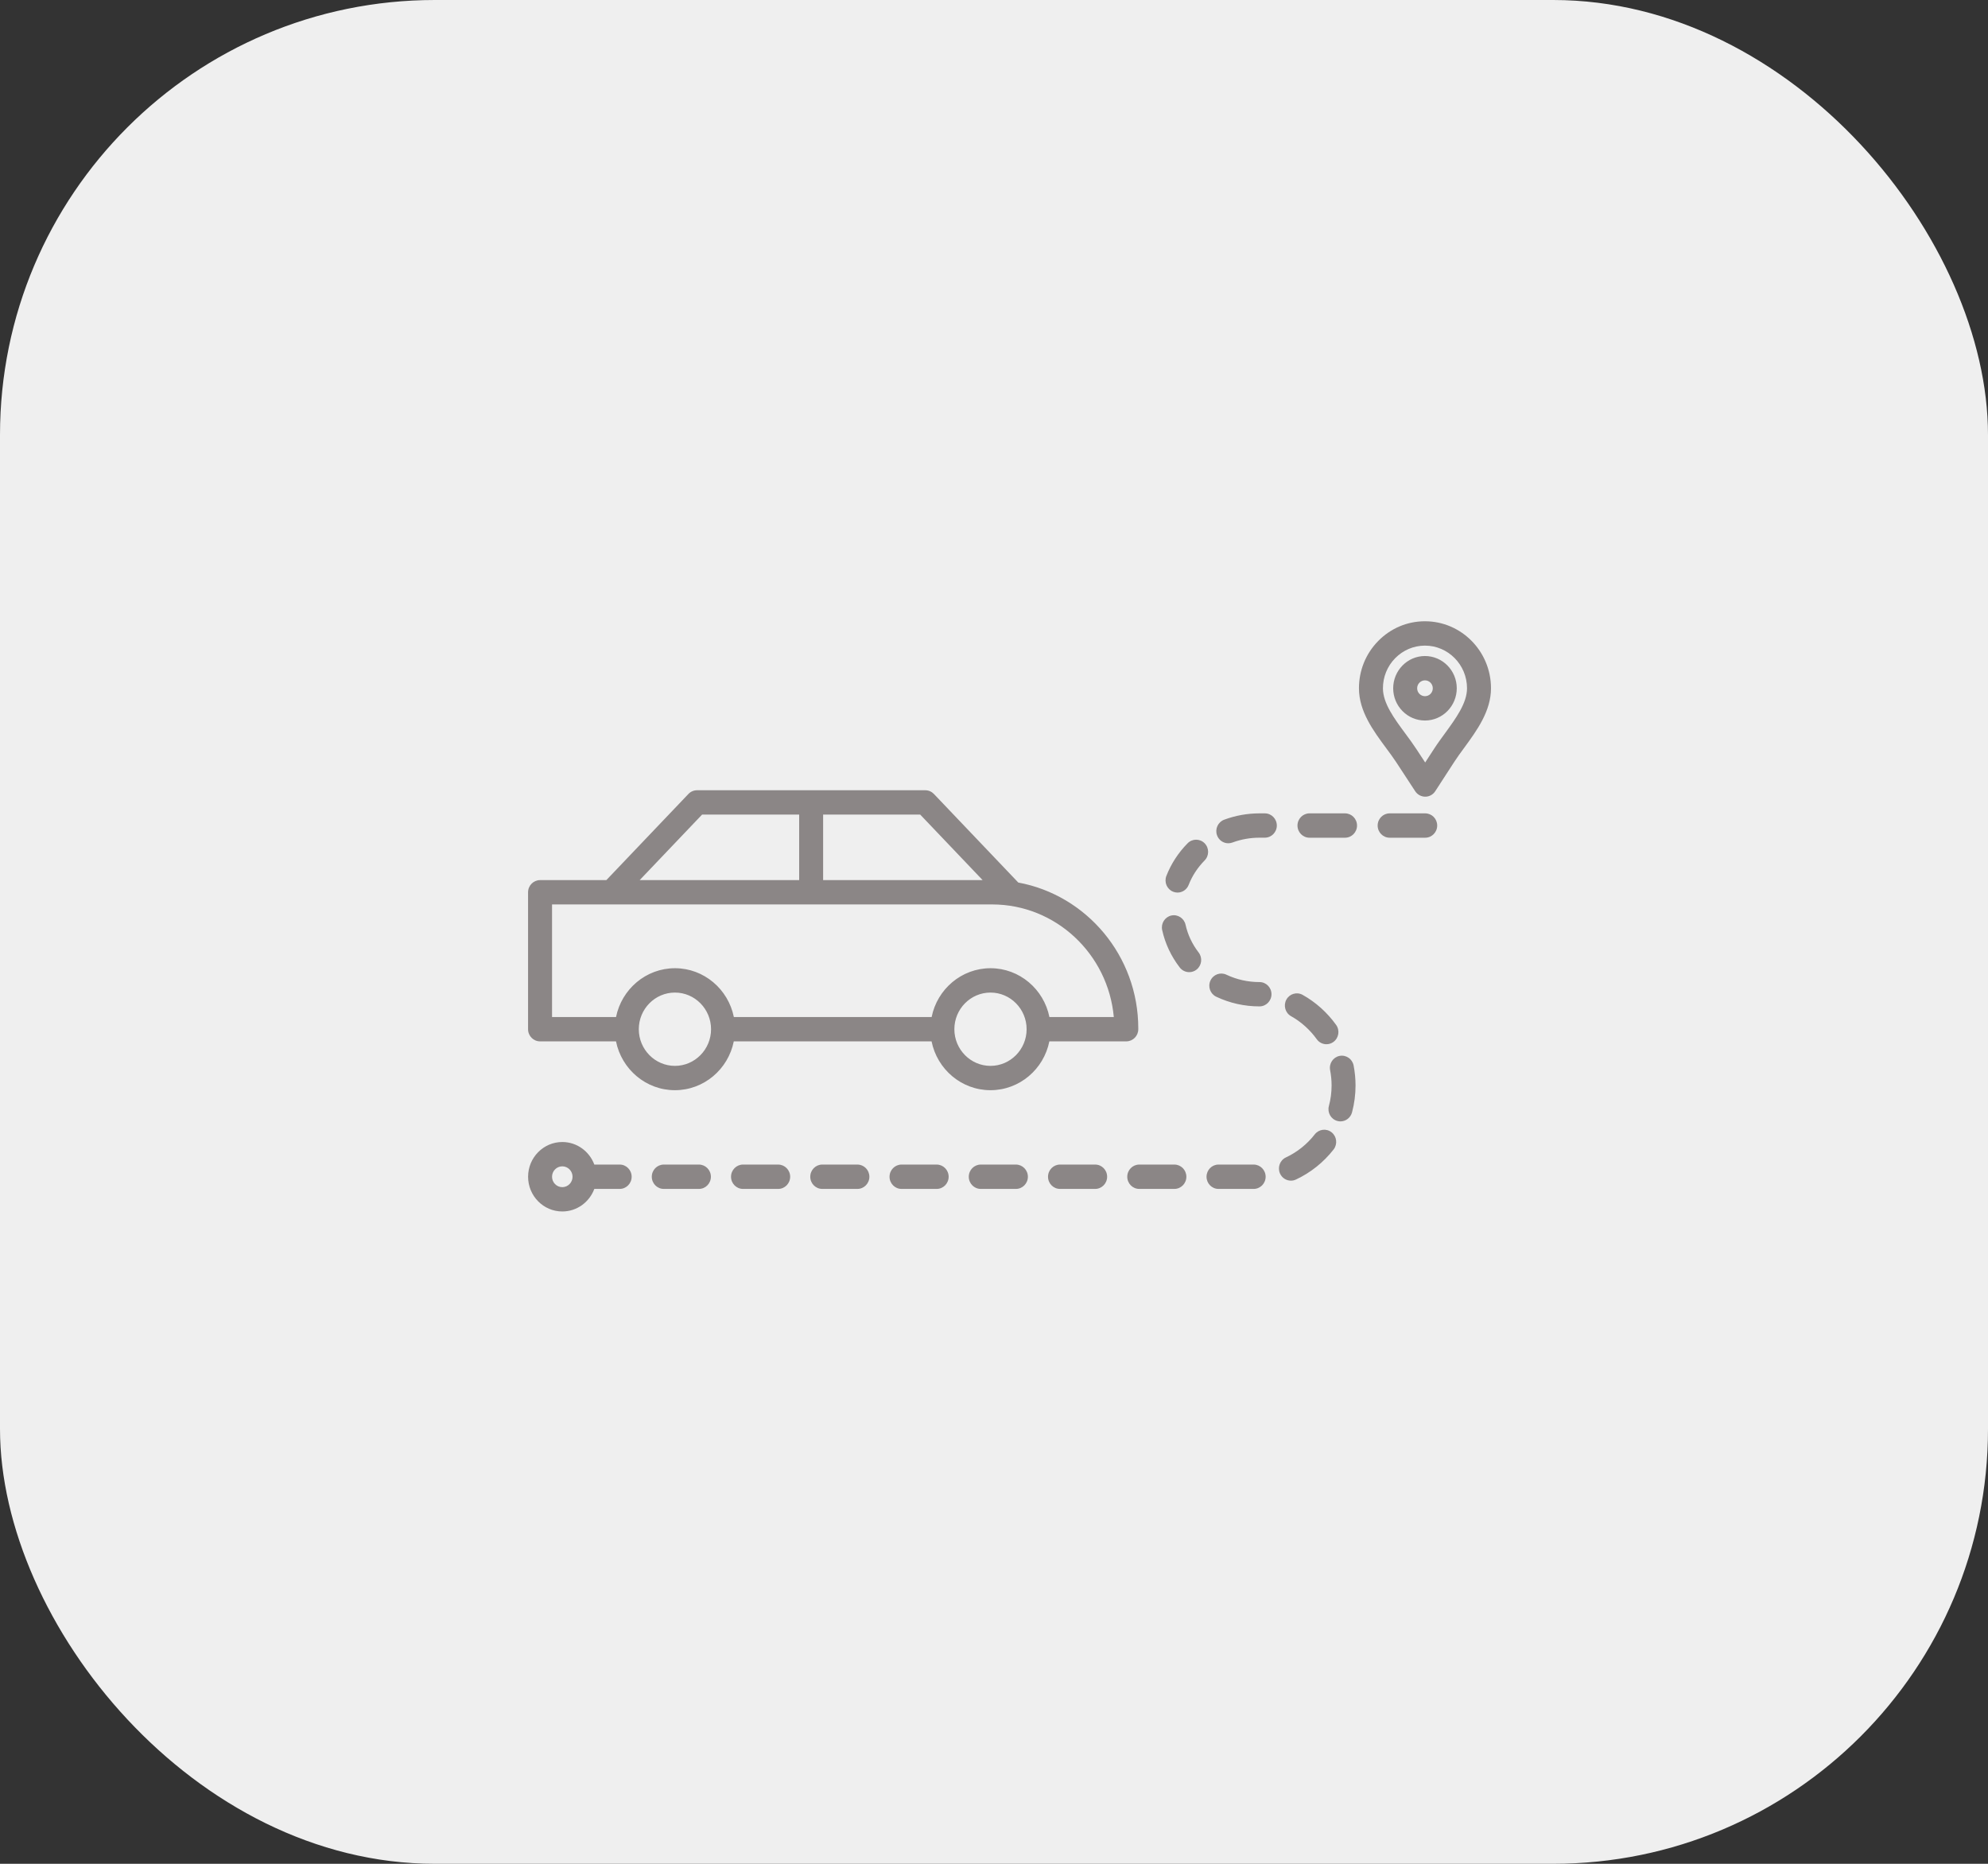 <?xml version="1.0" encoding="UTF-8"?> <svg xmlns="http://www.w3.org/2000/svg" width="64" height="60" viewBox="0 0 64 60" fill="none"><rect x="0" y="0" width="64" height="60" fill="#333333" stroke="none"/><rect width="64" height="60" rx="14" fill="#EFEFEF"></rect><path d="M35.642 37.882C35.642 38.098 35.469 38.274 35.257 38.274H34.125C33.912 38.274 33.739 38.098 33.739 37.882C33.739 37.666 33.912 37.49 34.125 37.49H35.257C35.469 37.49 35.642 37.665 35.642 37.882ZM25.051 37.49H23.92C23.707 37.49 23.534 37.666 23.534 37.882C23.534 38.098 23.707 38.274 23.92 38.274H25.052C25.265 38.274 25.438 38.098 25.438 37.882C25.438 37.666 25.265 37.49 25.051 37.49ZM32.705 37.49H31.574C31.361 37.49 31.188 37.666 31.188 37.882C31.188 38.098 31.361 38.274 31.574 38.274H32.705C32.918 38.274 33.091 38.098 33.091 37.882C33.091 37.666 32.918 37.49 32.705 37.49ZM22.5 37.49H21.369C21.156 37.49 20.983 37.666 20.983 37.882C20.983 38.098 21.156 38.274 21.369 38.274H22.5C22.713 38.274 22.886 38.098 22.886 37.882C22.886 37.666 22.713 37.49 22.5 37.49ZM41.563 32.713C41.886 32.894 42.172 33.151 42.39 33.454C42.465 33.56 42.583 33.616 42.702 33.616C42.781 33.616 42.861 33.592 42.929 33.541C43.101 33.414 43.14 33.169 43.014 32.994C42.731 32.598 42.358 32.263 41.936 32.027C41.75 31.923 41.515 31.991 41.412 32.18C41.309 32.37 41.377 32.609 41.563 32.713ZM20.335 37.882C20.335 38.098 20.162 38.274 19.949 38.274H19.133C18.976 38.697 18.574 39 18.102 39C17.495 39 17.001 38.499 17.001 37.882C17.001 37.265 17.495 36.764 18.102 36.764C18.574 36.764 18.976 37.067 19.133 37.49H19.95C20.162 37.49 20.335 37.665 20.335 37.882ZM18.432 37.882C18.432 37.697 18.284 37.547 18.102 37.547C17.92 37.547 17.772 37.697 17.772 37.882C17.772 38.067 17.92 38.217 18.102 38.217C18.284 38.217 18.432 38.067 18.432 37.882ZM27.602 37.49H26.471C26.258 37.49 26.085 37.666 26.085 37.882C26.085 38.098 26.258 38.274 26.471 38.274H27.602C27.815 38.274 27.988 38.098 27.988 37.882C27.988 37.666 27.816 37.49 27.602 37.49ZM30.154 37.49H29.023C28.81 37.49 28.637 37.666 28.637 37.882C28.637 38.098 28.81 38.274 29.023 38.274H30.154C30.367 38.274 30.54 38.098 30.54 37.882C30.54 37.666 30.367 37.49 30.154 37.49ZM37.807 37.49H36.676C36.463 37.49 36.29 37.666 36.29 37.882C36.29 38.098 36.463 38.274 36.676 38.274H37.807C38.02 38.274 38.193 38.098 38.193 37.882C38.193 37.666 38.021 37.49 37.807 37.49ZM43.124 33.992C42.915 34.034 42.779 34.24 42.821 34.452C42.852 34.613 42.868 34.779 42.868 34.944C42.868 35.168 42.839 35.391 42.781 35.606C42.725 35.814 42.846 36.029 43.052 36.086C43.086 36.095 43.12 36.1 43.153 36.1C43.323 36.1 43.479 35.985 43.526 35.81C43.601 35.529 43.639 35.237 43.639 34.944C43.639 34.728 43.618 34.511 43.577 34.3C43.536 34.089 43.333 33.95 43.124 33.992ZM40.719 26.184H40.548C40.157 26.184 39.774 26.253 39.41 26.388C39.21 26.463 39.107 26.687 39.18 26.89C39.237 27.049 39.385 27.147 39.542 27.147C39.586 27.147 39.631 27.139 39.675 27.123C39.953 27.02 40.247 26.967 40.548 26.967H40.719C40.932 26.967 41.105 26.791 41.105 26.576C41.105 26.359 40.932 26.184 40.719 26.184ZM42.87 36.453C42.702 36.318 42.46 36.348 42.327 36.517C42.08 36.835 41.758 37.092 41.398 37.26C41.204 37.35 41.12 37.583 41.208 37.779C41.273 37.923 41.413 38.008 41.559 38.008C41.614 38.008 41.668 37.996 41.72 37.972C42.191 37.753 42.61 37.417 42.933 37.004C43.065 36.833 43.037 36.587 42.87 36.453ZM43.301 26.184H42.156C41.943 26.184 41.77 26.36 41.77 26.576C41.77 26.792 41.943 26.968 42.156 26.968H43.301C43.514 26.968 43.687 26.792 43.687 26.576C43.687 26.36 43.514 26.184 43.301 26.184ZM40.359 37.49H39.227C39.014 37.49 38.842 37.666 38.842 37.882C38.842 38.098 39.014 38.274 39.227 38.274H40.359C40.572 38.274 40.745 38.098 40.745 37.882C40.745 37.666 40.572 37.49 40.359 37.49ZM38.78 27.146C38.63 26.994 38.386 26.993 38.234 27.146C37.933 27.451 37.703 27.805 37.549 28.198C37.471 28.399 37.568 28.627 37.766 28.706C37.812 28.725 37.861 28.734 37.908 28.734C38.062 28.734 38.207 28.64 38.267 28.486C38.381 28.194 38.554 27.93 38.78 27.7C38.931 27.547 38.931 27.3 38.78 27.146ZM40.547 31.615C40.173 31.615 39.815 31.535 39.48 31.377C39.287 31.286 39.058 31.371 38.968 31.567C38.877 31.763 38.962 31.996 39.155 32.087C39.591 32.293 40.06 32.398 40.547 32.398C40.76 32.398 40.933 32.222 40.933 32.006C40.933 31.79 40.761 31.615 40.547 31.615ZM38.167 29.77C38.12 29.559 37.914 29.426 37.706 29.473C37.499 29.521 37.368 29.73 37.414 29.941C37.511 30.379 37.702 30.784 37.98 31.146C38.056 31.244 38.17 31.296 38.285 31.296C38.367 31.296 38.452 31.269 38.522 31.213C38.69 31.079 38.719 30.833 38.588 30.663C38.381 30.394 38.239 30.094 38.167 29.77ZM45.882 26.184H44.737C44.524 26.184 44.351 26.36 44.351 26.576C44.351 26.792 44.524 26.968 44.737 26.968H45.882C46.095 26.968 46.268 26.792 46.268 26.576C46.268 26.36 46.096 26.184 45.882 26.184ZM48 22.152C48.002 22.891 47.543 23.518 47.139 24.071C47.02 24.232 46.909 24.385 46.812 24.535L46.205 25.471C46.134 25.581 46.013 25.647 45.883 25.647H45.883C45.754 25.647 45.633 25.582 45.561 25.473L44.95 24.539C44.852 24.39 44.739 24.238 44.62 24.077C44.213 23.526 43.751 22.902 43.749 22.162C43.748 21.586 43.967 21.044 44.368 20.636C44.769 20.227 45.302 20.001 45.869 20H45.874C47.044 20 47.997 20.964 48 22.152ZM47.228 22.154C47.226 21.398 46.619 20.784 45.875 20.784C45.874 20.784 45.872 20.784 45.872 20.784C45.51 20.785 45.171 20.929 44.915 21.189C44.661 21.448 44.52 21.794 44.521 22.161C44.523 22.641 44.886 23.132 45.238 23.608C45.358 23.77 45.482 23.938 45.592 24.106L45.881 24.546L46.168 24.105C46.277 23.936 46.401 23.768 46.52 23.605C46.868 23.126 47.23 22.633 47.228 22.154ZM46.898 22.154C46.899 22.727 46.441 23.194 45.877 23.195C45.876 23.195 45.875 23.195 45.874 23.195C45.602 23.195 45.346 23.088 45.153 22.893C44.959 22.697 44.852 22.437 44.851 22.16C44.85 21.587 45.308 21.12 45.872 21.119H45.874C46.438 21.119 46.896 21.583 46.898 22.154ZM46.126 22.156C46.126 22.016 46.013 21.902 45.874 21.902H45.874C45.735 21.902 45.622 22.017 45.623 22.158C45.623 22.226 45.649 22.29 45.697 22.338C45.745 22.385 45.807 22.412 45.874 22.412H45.875C46.014 22.412 46.127 22.297 46.126 22.156ZM36.259 33.524H33.782C33.603 34.42 32.821 35.096 31.886 35.096C30.952 35.096 30.17 34.42 29.99 33.524H23.623C23.444 34.42 22.662 35.096 21.727 35.096C20.793 35.096 20.011 34.42 19.831 33.524H17.386C17.173 33.524 17 33.349 17 33.133V28.725C17 28.509 17.173 28.333 17.386 28.333H19.52L22.163 25.559C22.235 25.483 22.336 25.44 22.44 25.44H29.788C29.893 25.44 29.992 25.483 30.065 25.559L32.782 28.411C34.975 28.815 36.645 30.766 36.645 33.107V33.133C36.645 33.349 36.471 33.524 36.259 33.524ZM29.624 26.223H26.499V28.333H31.634L29.624 26.223ZM20.593 28.333H25.728V26.223H22.603L20.593 28.333ZM22.891 33.133C22.891 32.482 22.369 31.953 21.728 31.953C21.087 31.953 20.565 32.482 20.565 33.133C20.565 33.783 21.087 34.313 21.728 34.313C22.369 34.313 22.891 33.783 22.891 33.133ZM33.05 33.133C33.05 32.482 32.528 31.953 31.887 31.953C31.246 31.953 30.724 32.482 30.724 33.133C30.724 33.783 31.246 34.313 31.887 34.313C32.528 34.313 33.05 33.783 33.05 33.133ZM35.857 32.741C35.674 30.711 33.988 29.116 31.941 29.116H17.772V32.741H19.832C20.012 31.846 20.794 31.169 21.729 31.169C22.663 31.169 23.445 31.846 23.625 32.741H29.992C30.171 31.846 30.953 31.169 31.888 31.169C32.822 31.169 33.604 31.846 33.784 32.741H35.857Z" fill="#8B8686"></path></svg> 